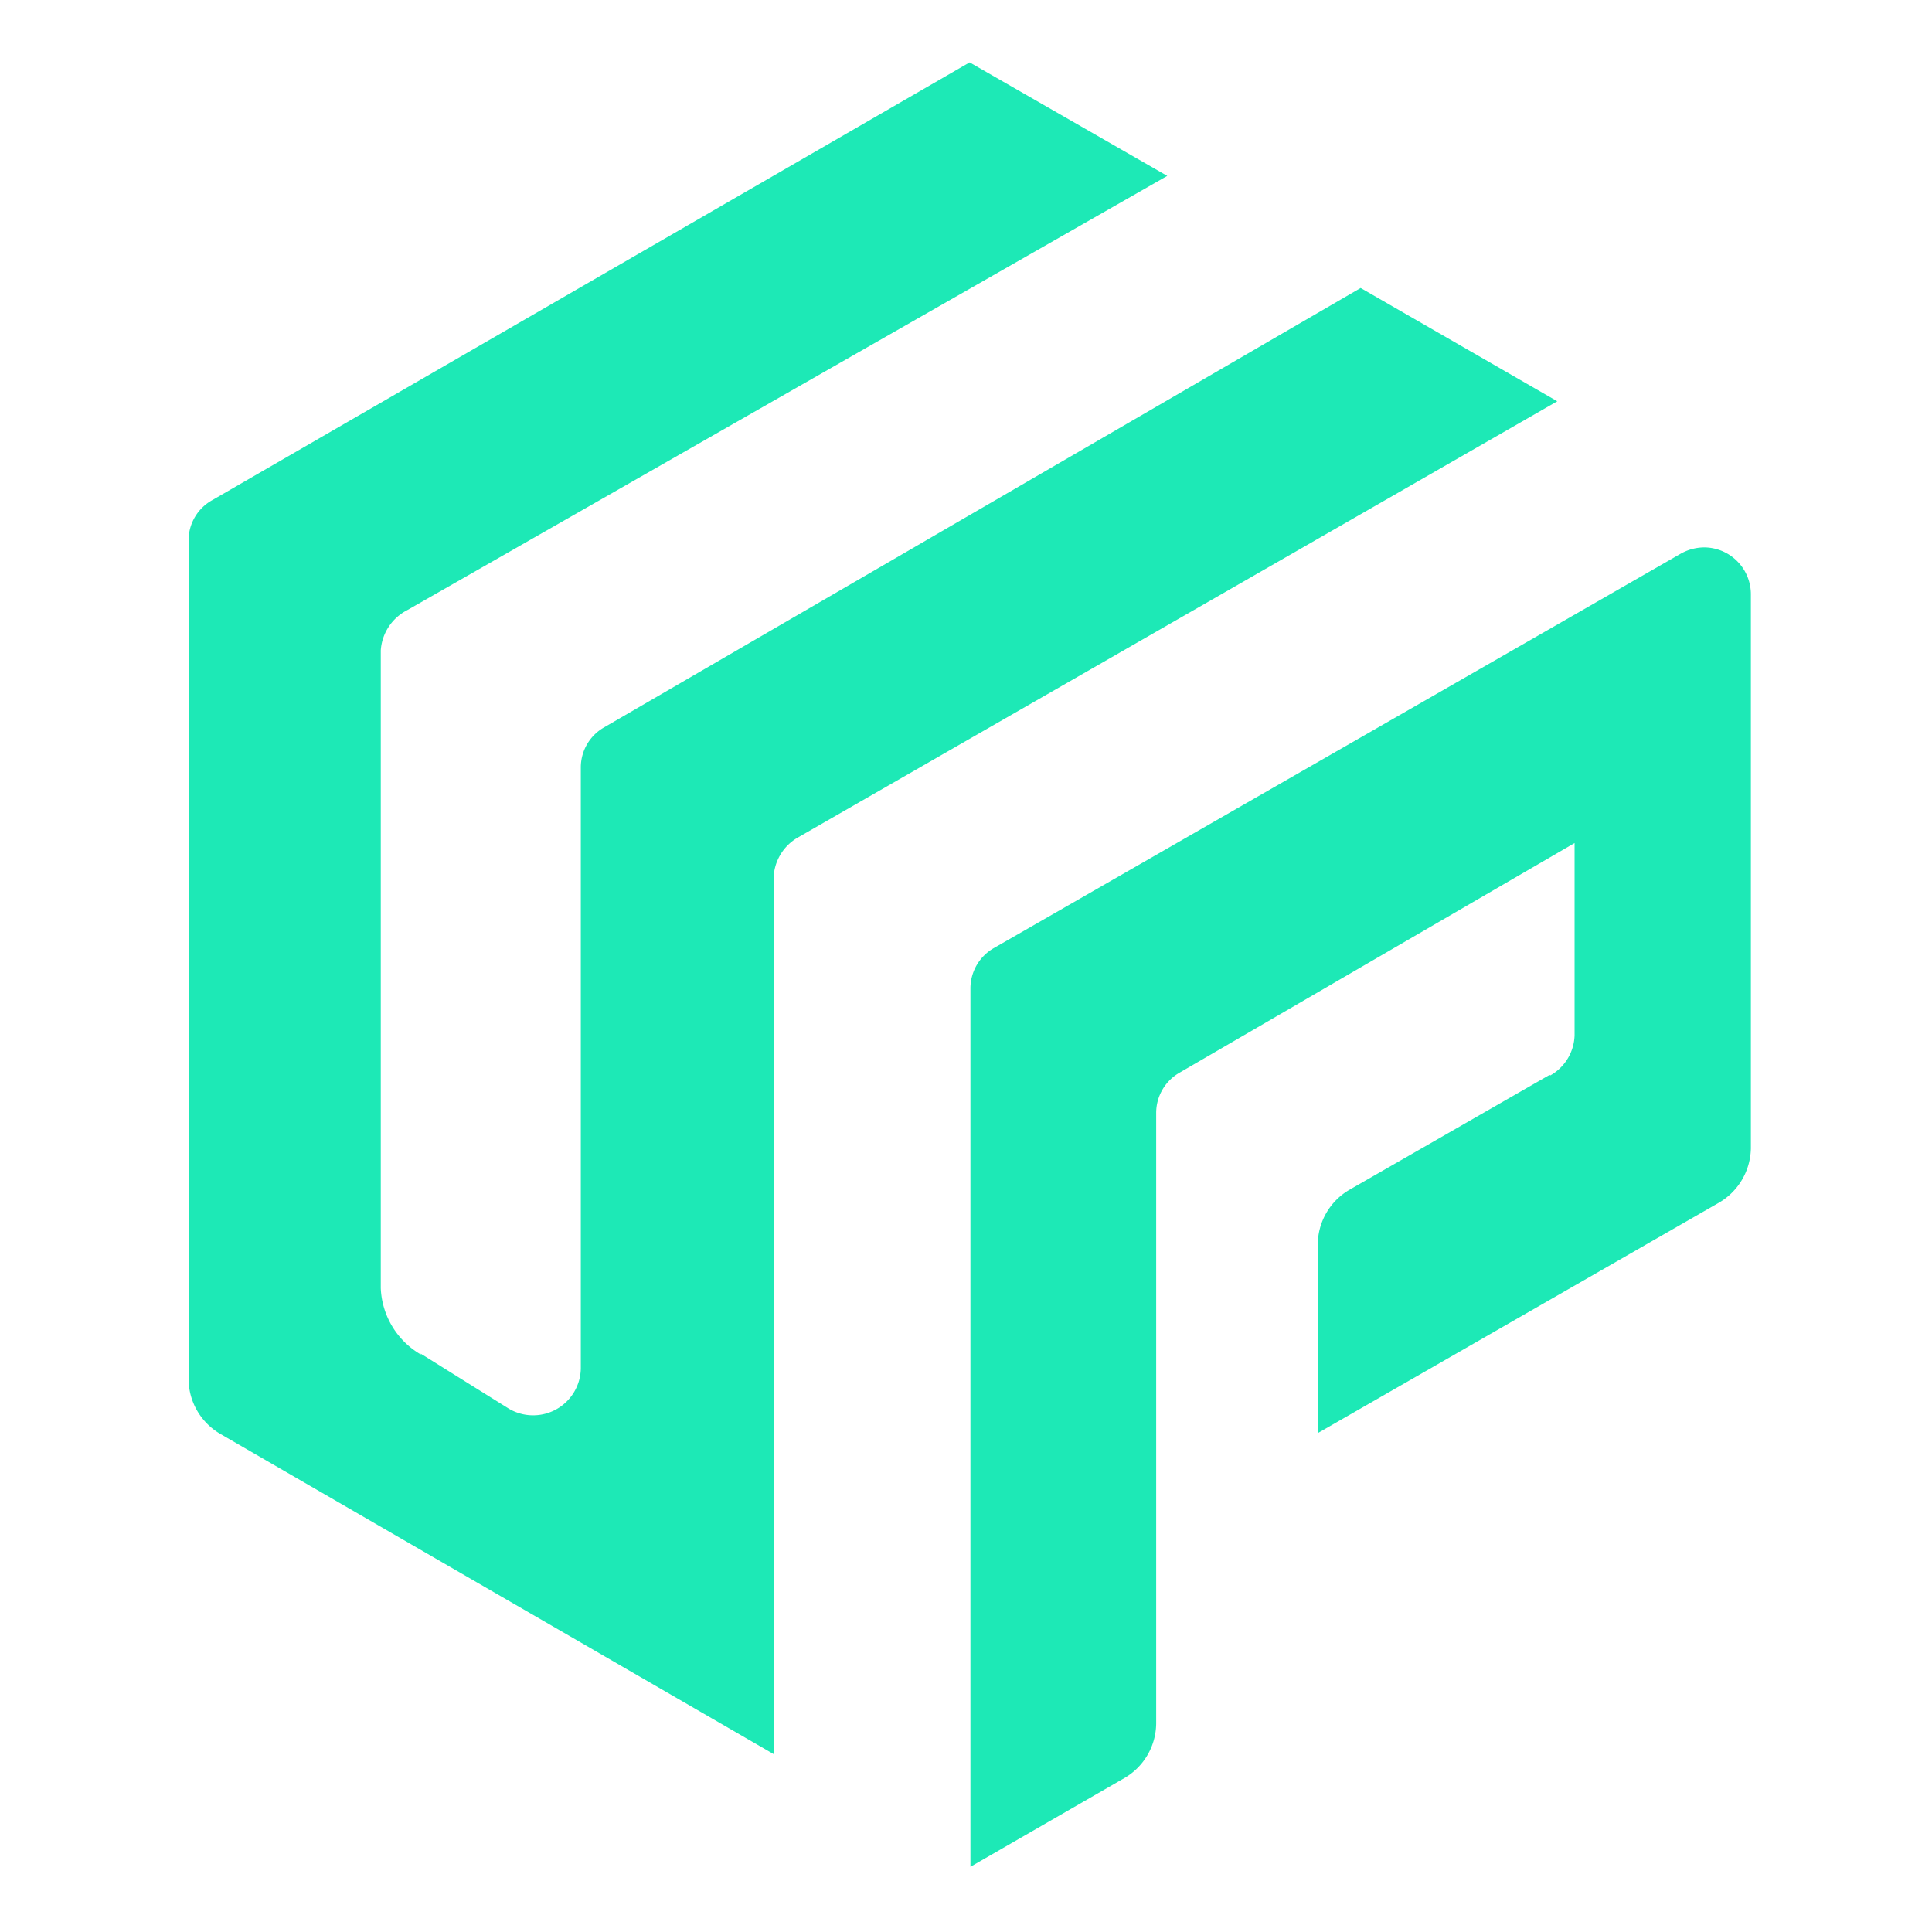 <?xml version="1.0" encoding="UTF-8"?>
<svg xmlns="http://www.w3.org/2000/svg" id="Layer_1" data-name="Layer 1" viewBox="0 0 96 96">
  <defs>
    <style>.cls-1{fill:none;}.cls-2{fill:#1de9b6;fill-rule:evenodd;}</style>
  </defs>
  <title>Upgaming Favicon</title>
  <rect class="cls-1" width="96" height="96"></rect>
  <path class="cls-2" d="M20.9,67.26,25.29,70a2.37,2.37,0,0,0,3.57-2V38.13a2.29,2.29,0,0,1,1.18-2L67.61,14.31l9.77,5.63L39.62,41.63a2.4,2.4,0,0,0-1.18,2V87.16L10.93,71.24a3.17,3.17,0,0,1-1.56-2.71V26.85a2.28,2.28,0,0,1,1.18-2L48.18,3.1,58,8.74,20.23,30.32a2.43,2.43,0,0,0-1.31,2V64a4,4,0,0,0,2,3.31"></path>
  <path class="cls-2" d="M77,53.41l-9.93,5.7a3.16,3.16,0,0,0-1.59,2.74v9.36l19.9-11.43A3.19,3.19,0,0,0,87,57.07V29.56a2.33,2.33,0,0,0-2.29-2.36,2.4,2.4,0,0,0-1.21.32L49.4,47.1a2.31,2.31,0,0,0-1.18,2V92.76l7.67-4.42a3.17,3.17,0,0,0,1.56-2.71V55.29a2.3,2.3,0,0,1,1.18-2l19.61-11.4v9.55a2.37,2.37,0,0,1-1.21,2"></path>
</svg>
